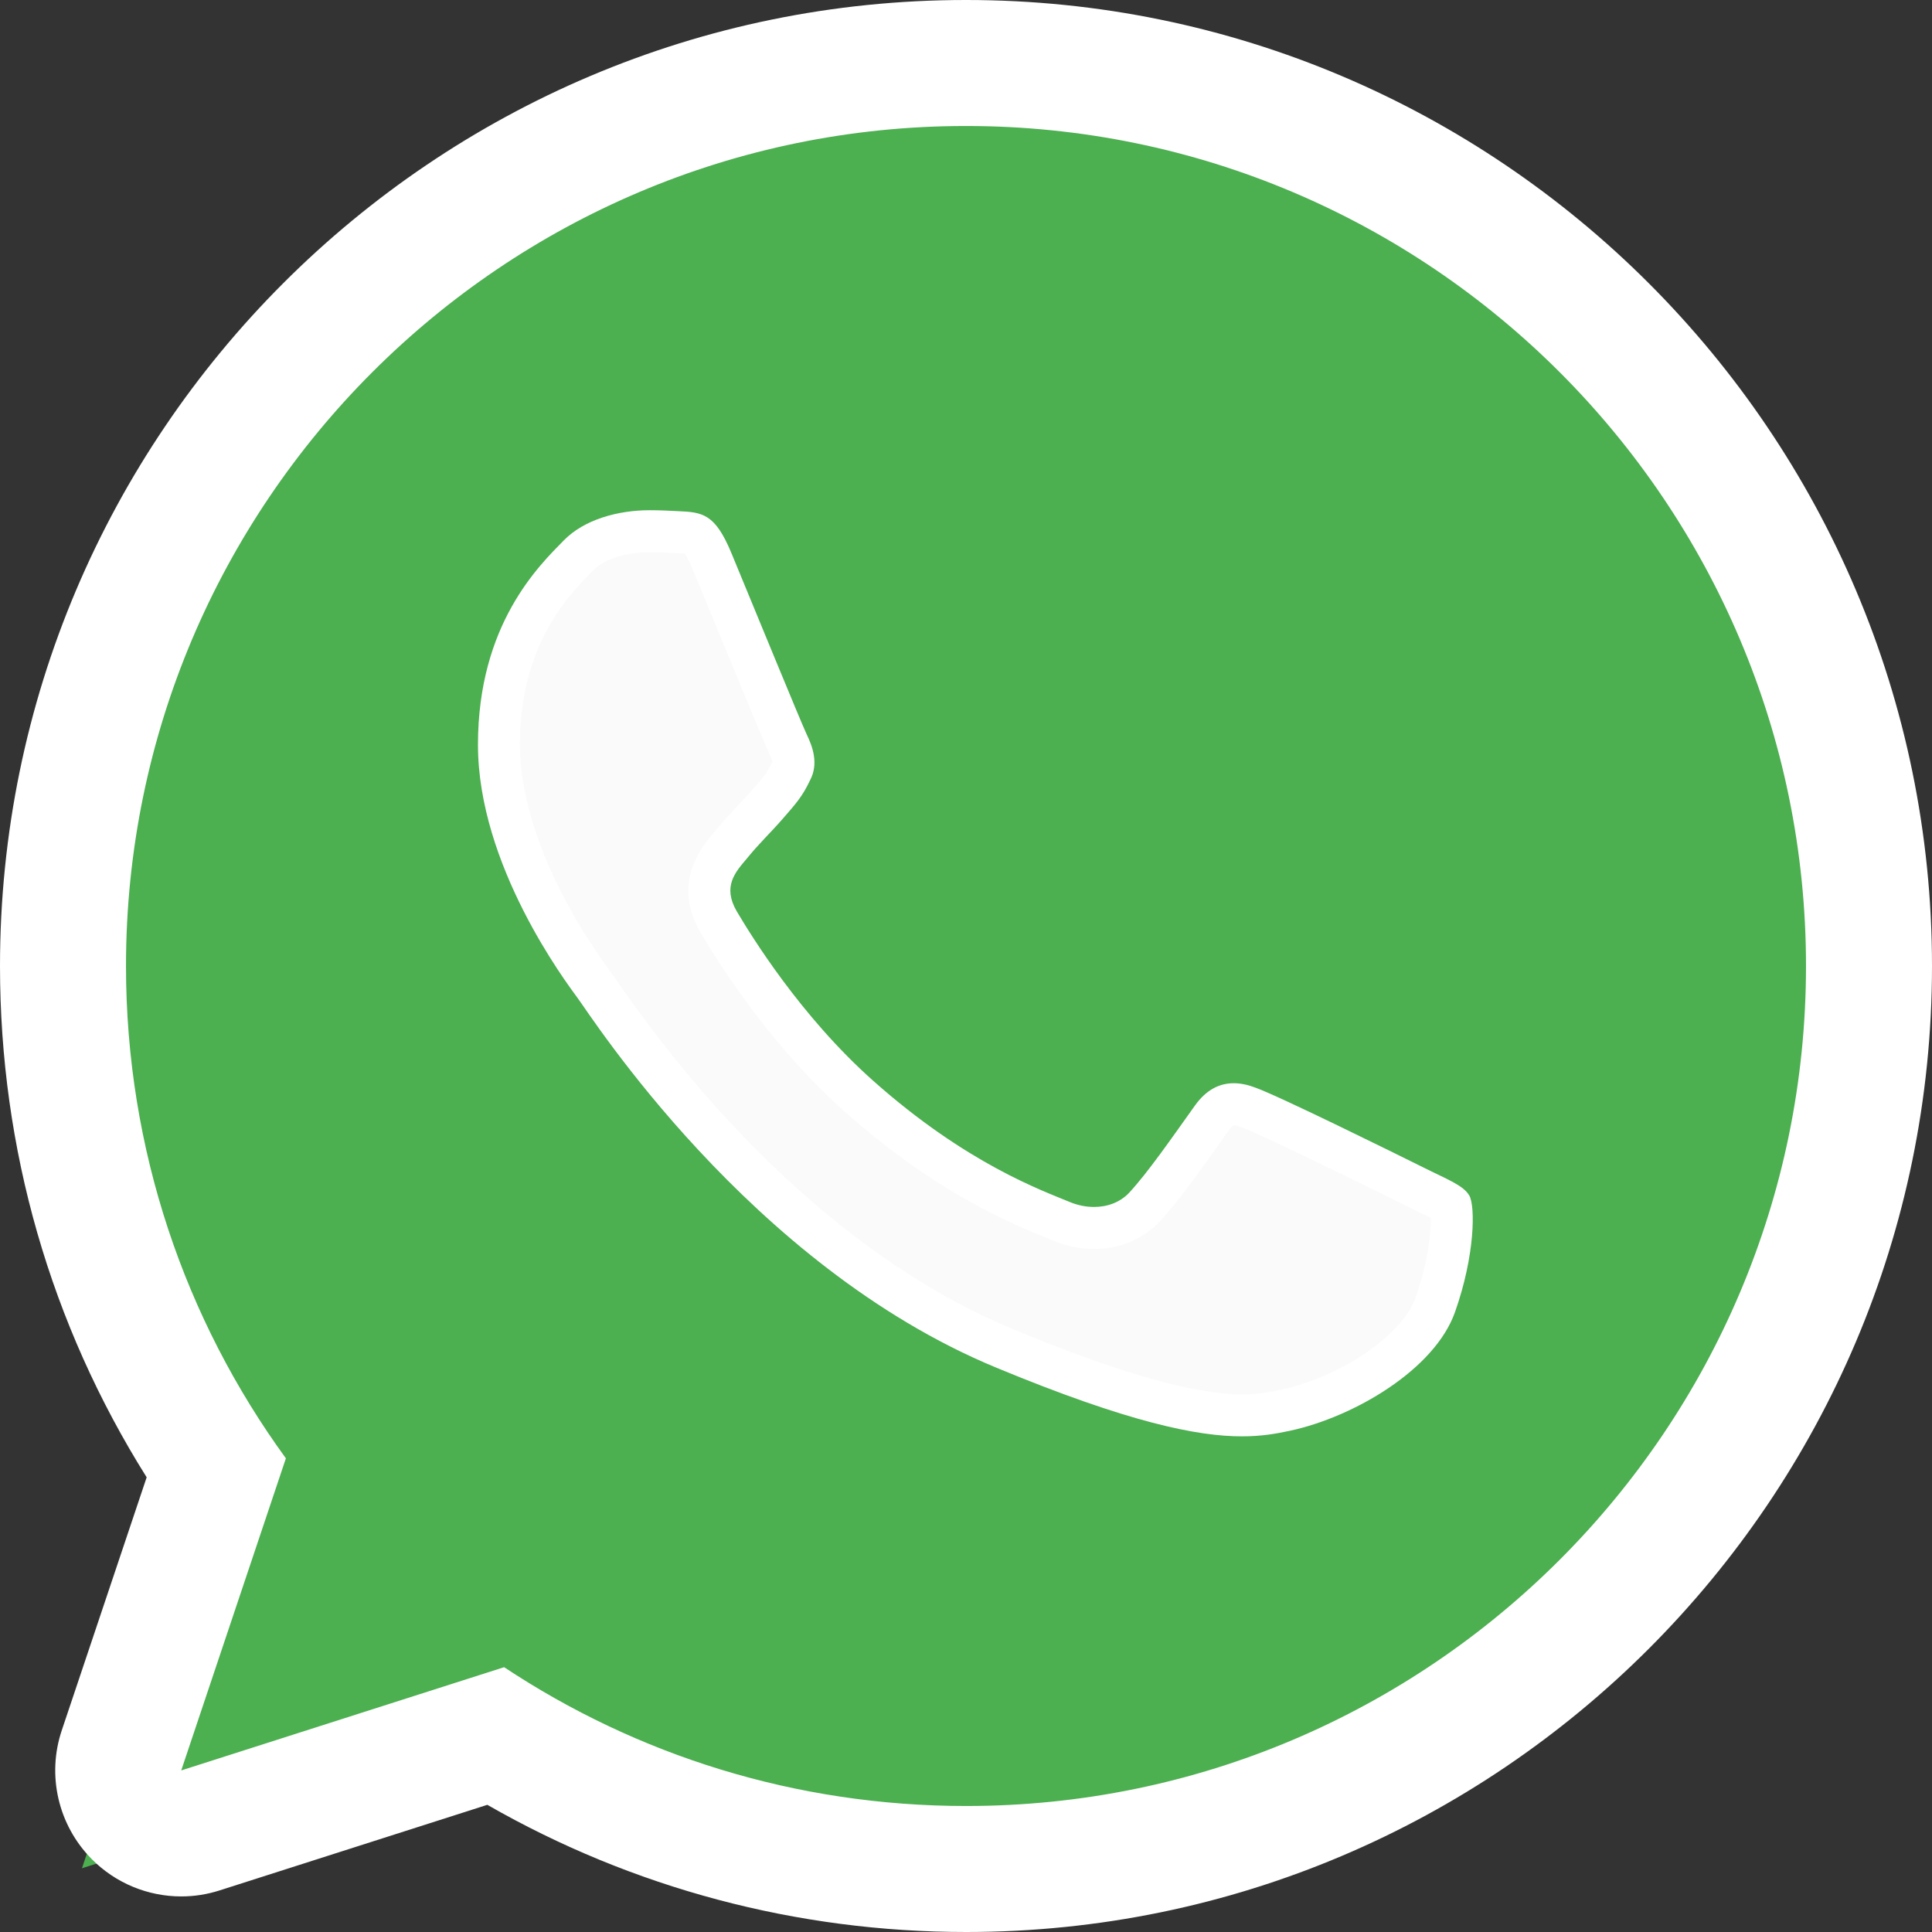 <svg xmlns="http://www.w3.org/2000/svg" width="46" height="46" viewBox="0 0 46 46"><rect x="0" y="0" width="46" height="46" fill="#333333" stroke="none"/><defs><style>.a{fill:#4caf50;stroke-linejoin:round;}.b{fill:#fafafa;}.c,.d{stroke:none;}.d{fill:#fff;}</style></defs><g transform="translate(3 3)"><g class="a"><path class="c" d="M 20.005 41.5 C 16.02 41.5 12.158 40.409 8.789 38.338 L 1.772 40.581 L -1.049 41.483 L -0.107 38.675 L 2.145 31.963 C -0.242 28.424 -1.5 24.304 -1.5 20 C -1.5 8.145 8.143 -1.5 19.995 -1.5 L 20.005 -1.5 C 31.857 -1.5 41.5 8.145 41.5 20 C 41.5 31.855 31.857 41.5 20.005 41.5 Z"/><path class="d" d="M 19.995 0 C 8.968 0 0 8.97 0 20 C 0 24.375 1.41 28.43 3.807 31.722 L 1.315 39.153 L 9.003 36.695 C 12.165 38.79 15.938 40 20.005 40 C 31.033 40 40 31.028 40 20 C 40 8.972 31.033 0 20.005 0 L 19.995 0 M 19.995 -3 L 20.005 -3 C 32.684 -3 43 7.318 43 20 C 43 32.682 32.684 43 20.005 43 C 15.976 43 12.064 41.957 8.603 39.972 L 2.228 42.01 C 1.929 42.106 1.621 42.153 1.315 42.153 C 0.525 42.153 -0.249 41.84 -0.821 41.259 C -1.615 40.453 -1.889 39.27 -1.529 38.198 L 0.492 32.174 C -1.797 28.53 -3 24.353 -3 20 C -3 7.318 7.316 -3 19.995 -3 Z"/></g><g class="b" transform="translate(-98.884 -107.94)"><path class="c" d="M 125.455 138.639 C 124.222 138.639 122.421 138.13 119.788 137.039 C 116.369 135.622 112.955 132.625 110.175 128.598 C 110.109 128.504 110.069 128.445 110.04 128.407 L 110.016 128.374 C 108.585 126.422 107.764 124.344 107.764 122.673 C 107.764 120.09 109.013 118.82 109.613 118.21 L 109.666 118.155 C 110.014 117.8 110.645 117.588 111.354 117.588 C 111.566 117.588 111.758 117.598 111.944 117.607 L 111.999 117.61 C 112.262 117.621 112.383 117.634 112.461 117.684 C 112.569 117.755 112.694 117.959 112.833 118.291 C 112.977 118.638 113.183 119.139 113.406 119.679 C 114.068 121.285 114.544 122.437 114.64 122.64 C 114.783 122.937 114.81 123.127 114.732 123.279 L 114.728 123.287 L 114.724 123.296 C 114.578 123.608 114.461 123.742 114.205 124.036 L 114.151 124.098 C 114.035 124.232 113.921 124.353 113.8 124.481 C 113.631 124.661 113.456 124.846 113.274 125.071 L 113.264 125.084 C 112.99 125.405 112.481 126.003 112.991 126.886 C 113.542 127.817 114.705 129.589 116.337 131.041 C 118.452 132.925 120.232 133.644 120.991 133.951 C 121.057 133.977 121.115 134.001 121.167 134.022 C 121.411 134.123 121.676 134.177 121.933 134.177 C 122.406 134.177 122.832 134.001 123.133 133.68 C 123.545 133.237 124.014 132.576 124.512 131.877 C 124.587 131.771 124.663 131.665 124.738 131.559 C 124.944 131.268 125.124 131.231 125.259 131.231 C 125.356 131.231 125.468 131.255 125.59 131.301 L 125.596 131.303 L 125.602 131.305 C 126.023 131.451 128.234 132.528 129.529 133.173 C 129.651 133.235 129.767 133.29 129.873 133.341 C 130.089 133.445 130.354 133.573 130.426 133.646 C 130.474 133.852 130.493 134.777 130.055 136.016 C 129.645 137.174 127.888 138.216 126.496 138.517 C 126.207 138.578 125.887 138.639 125.455 138.639 Z"/><path class="d" d="M 125.455 138.139 C 125.838 138.139 126.129 138.084 126.39 138.028 C 127.812 137.721 129.274 136.723 129.584 135.85 C 129.887 134.991 129.956 134.281 129.951 133.937 C 129.863 133.892 129.753 133.839 129.656 133.792 C 129.547 133.74 129.429 133.683 129.306 133.621 C 127.967 132.954 125.812 131.907 125.438 131.778 L 125.426 131.773 L 125.413 131.769 C 125.324 131.735 125.276 131.731 125.259 131.731 C 125.257 131.731 125.255 131.731 125.254 131.731 C 125.244 131.737 125.205 131.764 125.145 131.849 C 125.07 131.955 124.994 132.061 124.919 132.167 C 124.412 132.88 123.933 133.553 123.502 134.018 L 123.5 134.02 L 123.498 134.023 C 123.101 134.445 122.545 134.677 121.933 134.677 C 121.611 134.677 121.28 134.61 120.974 134.483 C 120.925 134.463 120.868 134.44 120.804 134.414 C 120.02 134.098 118.185 133.356 116.004 131.415 C 114.322 129.917 113.126 128.097 112.563 127.144 L 112.561 127.14 L 112.558 127.136 C 111.871 125.948 112.606 125.085 112.883 124.76 L 112.89 124.752 C 113.082 124.515 113.262 124.323 113.436 124.138 C 113.553 124.014 113.664 123.897 113.774 123.77 L 113.828 123.708 C 114.072 123.427 114.154 123.332 114.271 123.084 L 114.273 123.079 C 114.268 123.05 114.251 122.985 114.191 122.86 L 114.19 122.857 L 114.188 122.854 C 114.086 122.64 113.629 121.533 112.943 119.869 C 112.721 119.33 112.515 118.829 112.371 118.483 C 112.286 118.279 112.224 118.173 112.191 118.122 C 112.126 118.116 112.03 118.112 111.981 118.11 L 111.978 118.109 L 111.974 118.109 L 111.919 118.106 C 111.739 118.097 111.554 118.088 111.354 118.088 C 110.794 118.088 110.272 118.252 110.024 118.505 L 109.969 118.56 C 109.416 119.123 108.264 120.295 108.264 122.673 C 108.264 124.24 109.049 126.21 110.419 128.078 L 110.442 128.109 C 110.476 128.155 110.516 128.213 110.586 128.314 C 113.312 132.262 116.648 135.197 119.979 136.577 C 122.515 137.628 124.306 138.139 125.455 138.139 M 125.455 139.139 C 124.404 139.139 122.771 138.817 119.597 137.5 C 113.719 135.065 109.934 129.093 109.639 128.706 C 109.356 128.318 107.264 125.543 107.264 122.673 C 107.264 119.803 108.721 118.405 109.309 117.805 C 109.791 117.313 110.589 117.088 111.354 117.088 C 111.601 117.088 111.824 117.1 112.024 117.11 C 112.611 117.135 112.907 117.17 113.294 118.098 C 113.776 119.26 114.951 122.13 115.091 122.425 C 115.234 122.72 115.377 123.12 115.176 123.508 C 114.989 123.908 114.824 124.085 114.529 124.425 C 114.234 124.765 113.954 125.025 113.659 125.39 C 113.389 125.708 113.084 126.048 113.424 126.635 C 113.764 127.21 114.939 129.128 116.669 130.668 C 118.902 132.656 120.712 133.29 121.359 133.561 C 121.543 133.637 121.74 133.677 121.933 133.677 C 122.247 133.677 122.551 133.57 122.769 133.338 C 123.216 132.855 123.769 132.055 124.331 131.268 C 124.601 130.887 124.918 130.731 125.259 130.731 C 125.424 130.731 125.594 130.768 125.766 130.833 C 126.307 131.021 129.164 132.433 129.751 132.725 C 130.339 133.02 130.727 133.16 130.869 133.408 C 131.009 133.655 131.009 134.818 130.526 136.183 C 130.044 137.545 128.129 138.675 126.601 139.005 C 126.279 139.074 125.925 139.139 125.455 139.139 Z"/></g></g></svg>